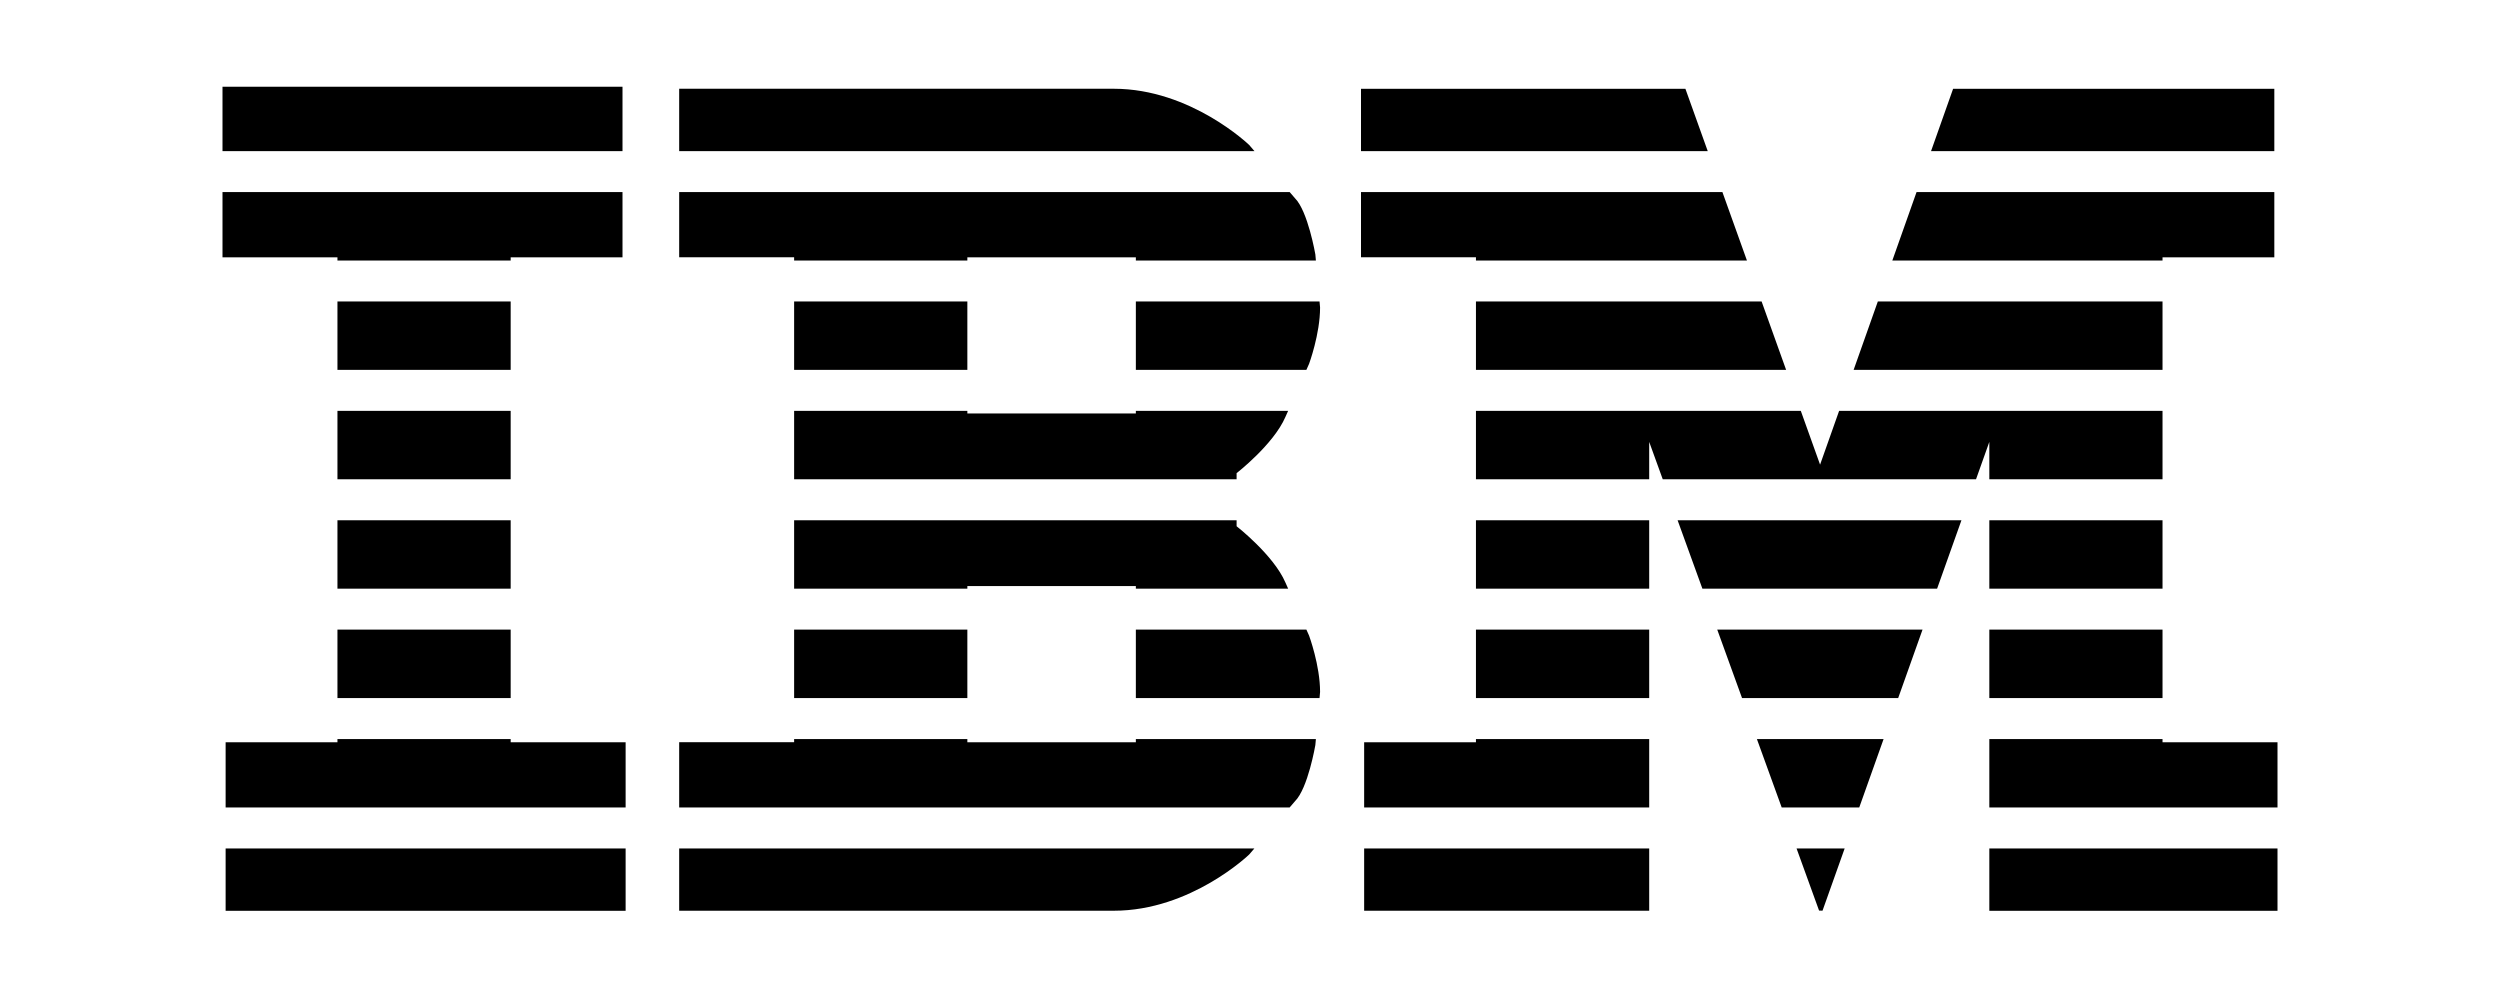 <?xml version="1.0" encoding="utf-8"?>
<!-- Generator: Adobe Illustrator 23.0.6, SVG Export Plug-In . SVG Version: 6.00 Build 0)  -->
<svg version="1.1" id="Layer_1" xmlns="http://www.w3.org/2000/svg" xmlns:xlink="http://www.w3.org/1999/xlink" x="0px" y="0px"
	 viewBox="0 0 1000 400" style="enable-background:new 0 0 1000 400;" xml:space="preserve">
<style type="text/css">
	.st0{clip-path:url(#SVGID_2_);fill:none;stroke:#000000;stroke-width:27.37;}
</style>
<g>
	<g>
		<defs>
			<path id="SVGID_1_" d="M204.27,102.92h44.73V34.69H89v68.23h45.98v193.99H90.25v67.4h160v-67.4h-45.98V102.92z M865.01,296.91
				V102.92h44.72v-67.4H781.24l-53.21,150.34L674.16,35.51H544.4v67.4h45.98v193.99h-44.72v67.4h114.02V176.76l67.95,187.48
				l1.38,0.03l66.72-187.51v187.55H911v-67.4H865.01z M514.16,166.79l9.47-21.26c0,0,4.4-11.89,4.4-22.52l-1.89-21.25
				c0,0-2.98-17.31-8.15-22.47l-18.31-21.29c0,0-23.29-22.5-54.14-22.5H271.67v67.4h45.98v193.99h-45.98v67.4h173.87
				c30.85,0,54.14-22.5,54.14-22.5l18.31-21.29c5.19-5.15,8.15-22.47,8.15-22.47l1.89-21.25c0-10.63-4.4-22.53-4.4-22.53
				l-9.47-21.25c-4.72-10.96-19.52-22.5-19.52-22.5v-21.26C494.64,189.28,509.44,177.74,514.16,166.79z M454.34,296.91h-67.4v-62.47
				h67.4V296.91z M454.34,165.39h-67.4v-62.47h67.4V165.39z"/>
		</defs>
		<clipPath id="SVGID_2_">
			<use xlink:href="#SVGID_1_"  style="overflow:visible;"/>
		</clipPath>
		<path class="st0" d="M89,46.76h846.66v43.76H89 M89,134.27h801.45v43.76H89v43.75h801.45v43.75H89 M89,309.3h846.66v43.76H89"/>
	</g>
</g>
</svg>
